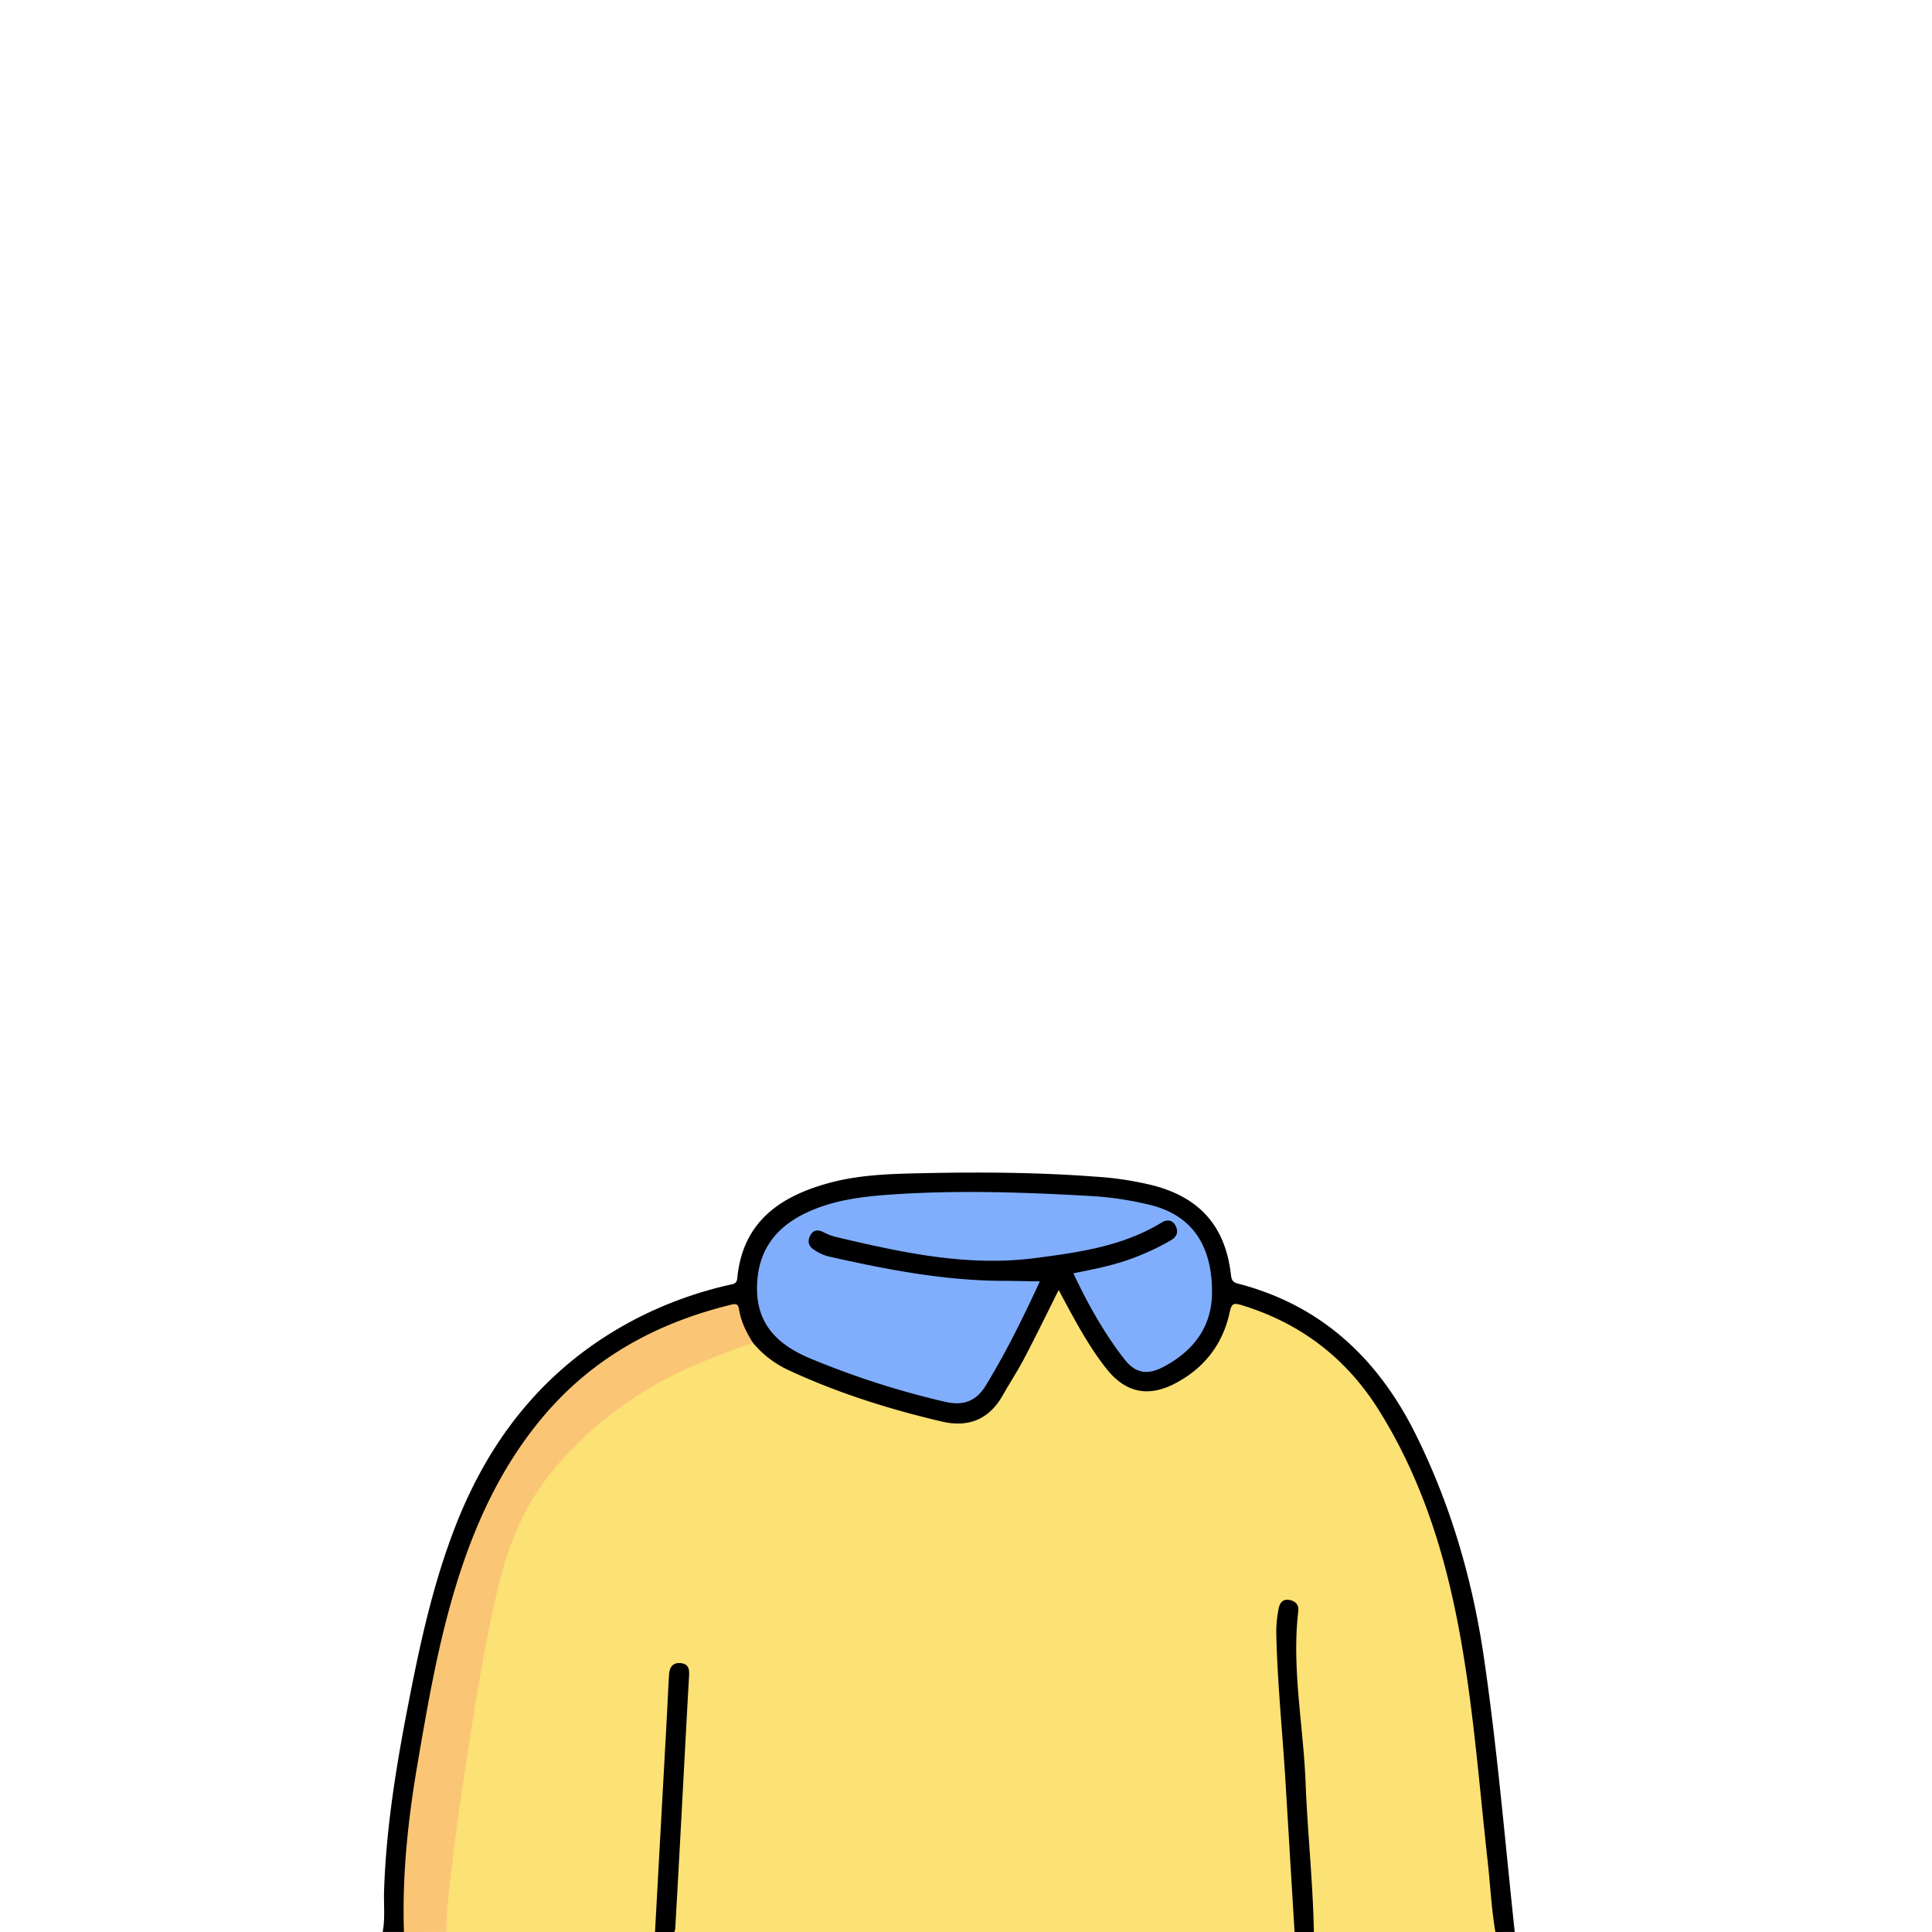 <svg xmlns="http://www.w3.org/2000/svg" viewBox="0 0 999.91 999.91"><defs><style>.cls-1{fill:#fce174;}.cls-2{fill:#fac675;}.cls-3{fill:#80aefc;}.cls-4{fill:#fff;opacity:0;}</style></defs><g id="Шар_2" data-name="Шар 2"><g id="Yellow_coller" data-name="Yellow coller"><path class="cls-1" d="M339,999.91h-108c-1.92-2.31-1.46-5.07-1.2-7.67,5.37-53.67,13-107,24.06-159.83,4.54-21.74,10.7-43,23.58-61.61,16-23.13,36.58-41.19,60.95-55.09a261.79,261.79,0,0,1,45.17-19.88c2-.7,4-1.6,6.29-1.34,4,1.89,6.38,5.76,10,8.18,8.8,5.89,18.5,9.9,28.28,13.7,16.64,6.45,33.76,11.42,50.93,16.24a82.39,82.39,0,0,0,17.75,2.63c9.29.53,15.14-5.32,19.8-12.33a306.3,306.3,0,0,0,24-43.78c1-2.28,2-4.6,3.18-6.79,1-1.83,1.53-4.52,4-4.64s3.22,2.59,4.13,4.44c2.35,4.79,5,9.44,7.63,14.05a168.93,168.93,0,0,0,15,22.41c7.8,9.58,17.44,12.43,29,7.75,16-6.5,26-18.63,31-35a28.62,28.62,0,0,0,.84-3.91c.57-3.69,2.57-4.56,6.05-3.57a128.77,128.77,0,0,1,32,13.85c22.17,13.51,37.78,32.91,49.61,55.6,20.13,38.57,31.35,79.86,37.2,122.78,4.49,33,8,66.08,11.17,99.21,1,10.1,2.22,20.18,3,30.3.11,1.46.66,3-.47,4.32H680c-2.82-6.27-2-13.07-2.38-19.59-1.13-19.76-2.63-39.5-3.86-59.25-1.31-20.92-2.84-41.83-4.45-62.72a110.24,110.24,0,0,1,.5-21.88,8.33,8.33,0,0,0,0-3.48c-.48-1.53-1.38-2.69-3.12-2.78-1.57-.08-2.37,1-2.92,2.28a19,19,0,0,0-1.18,6.85c-.68,18.68,1.3,37.24,2.55,55.83,1.09,16.26,2.18,32.53,3.39,48.79,1.11,14.92,1.68,29.89,2.77,44.81.28,3.75,1.19,7.67-1.29,11.14H349c-1.77-5.89-.76-11.91-.2-17.75.82-8.62,1-17.28,1.42-25.9,1-22.43,2.59-44.84,3.43-67.28.26-7,.7-14,1-20.93.1-2.17.38-4.75-2.68-5-2.75-.18-3.78,2.18-3.93,4.34-.59,8.46-1,16.93-1.51,25.4-.89,16.77-1.68,33.55-2.69,50.32-.49,8.13-1.1,16.27-1.21,24.41-.11,8.5-1.46,16.92-1.25,25.43A9.36,9.36,0,0,1,339,999.91Z"/><path d="M773.94,999.91c-2.07-12.14-2.63-24.44-4-36.65-5.22-46.92-8.36-94.15-19.09-140.3-7.63-32.85-19.2-64.29-37.17-93.05q-25.35-40.56-71.27-54.49c-4-1.2-5-.71-5.94,3.56-3.56,16.75-13.28,29.21-28.43,37.09-13.93,7.24-25.64,4.63-35.37-7.65-8.08-10.2-14.41-21.55-20.59-33-1.32-2.43-2.61-4.88-4.16-7.77-6.14,12.23-11.84,24-17.9,35.5-3.39,6.47-7.43,12.59-11,18.94-7.13,12.52-17.7,16.87-31.61,13.62-27.23-6.38-53.79-14.76-79.2-26.55A52.56,52.56,0,0,1,389.71,695c-4.65-3.36-6.18-8.6-7.59-13.66-1.13-4.07-3-4.82-6.86-3.85-47.27,11.91-84.2,38-109.89,79.68-17.79,28.86-28.49,60.47-35.88,93.3a949,949,0,0,0-16.69,94.41,332.24,332.24,0,0,0-2.41,47.82c.05,2.44.53,5-1.32,7.18h-11c1.3-7.08.48-14.25.71-21.37,1.09-33.22,6.52-65.84,12.89-98.36,6-30.84,12.76-61.49,24.28-90.88,18.34-46.82,48.27-83.44,93.38-106.81A203.08,203.08,0,0,1,377.44,665c2-.46,3.86-.51,4.12-3.32C384.33,632.13,404,618.9,430,612c15.25-4,30.95-4.47,46.58-4.8,30.13-.64,60.26-.51,90.34,1.78a165.88,165.88,0,0,1,30.52,4.71c23.76,6.39,36.66,21.23,39.58,45.6.28,2.38.45,4.22,3.55,5,43.58,11.27,73,39.19,92.51,78.82,17.87,36.26,29,74.51,34.87,114.4,6.94,47.27,10.92,94.88,16,142.36Z"/><path class="cls-2" d="M209.07,999.91c-1-29.23,2.07-58.13,7-86.86,5.34-31.28,10.73-62.56,20.09-93,9.8-31.87,23.59-61.71,45.37-87.38,25.71-30.28,58.79-48.14,96.95-57.44,2.32-.56,3.57-.46,4,2.42,1,6.32,3.83,12,7.22,17.35-13.93,4.9-27.79,10-41,16.62a195,195,0,0,0-59.26,45.53c-15.92,18-25.59,39.32-31.19,62.58-6.43,26.69-11,53.73-15.18,80.84-3.14,20.56-6.38,41.11-8.74,61.77-1.42,12.46-3.33,24.93-3.27,37.54Z"/><path d="M670,999.91q-2.3-38.08-4.59-76.16c-1.52-25.89-4.24-51.7-4.85-77.64a60.67,60.67,0,0,1,1.28-13.88c.67-3.18,2.47-4.75,5.63-4.14,3,.57,4.83,2.53,4.46,5.67-3.47,29.69,2.58,59,3.76,88.49,1,25.9,3.81,51.72,4.31,77.66Z"/><path d="M339,999.91q3-54.52,6-109c.44-8,.77-15.94,1.24-23.91.22-3.7,1.55-6.61,6-6.25,3.92.33,4.6,2.85,4.4,6.35-1.6,28.22-3.06,56.44-4.59,84.66q-1.24,23.16-2.57,46.31a9.36,9.36,0,0,1-.48,1.89Z"/><path class="cls-3" d="M538.19,663.18c-8.52,18.4-17.42,36.58-28,53.9-5.15,8.41-11.88,10.55-21.17,8.41a440.73,440.73,0,0,1-70.58-22.79c-.61-.26-1.22-.54-1.82-.82-15-6.9-24.86-17.25-24.83-35.09.05-18.4,8.7-30.92,24.79-38.77,14.66-7.15,30.56-8.87,46.52-9.91,34.45-2.25,68.88-1,103.28,1a169.46,169.46,0,0,1,28.08,4.32c24.61,5.64,33.2,24,32.8,46.43-.31,17.31-10,29.57-25,37.51-8.44,4.46-14.61,3.47-20.36-3.95-10.51-13.56-18.89-28.47-26.37-44.41,9.85-2,19.31-3.81,28.41-7A129.75,129.75,0,0,0,606,641.91c3.2-1.86,4-4.45,2.4-7.55s-4.44-3.31-7.25-1.6c-20,12.22-42.5,15.36-65.21,18.34-35.66,4.66-69.83-3-104-11.08a29.58,29.58,0,0,1-6-2.43c-2.68-1.31-5-1-6.46,1.6s-1.41,5.14,1.13,7.13a23.58,23.58,0,0,0,9.5,4.25c29.57,6.63,59.29,12.33,89.77,12.34C524.91,662.92,525,663,538.19,663.18Z"/><rect class="cls-4" width="999.91" height="999.91"/></g></g></svg>